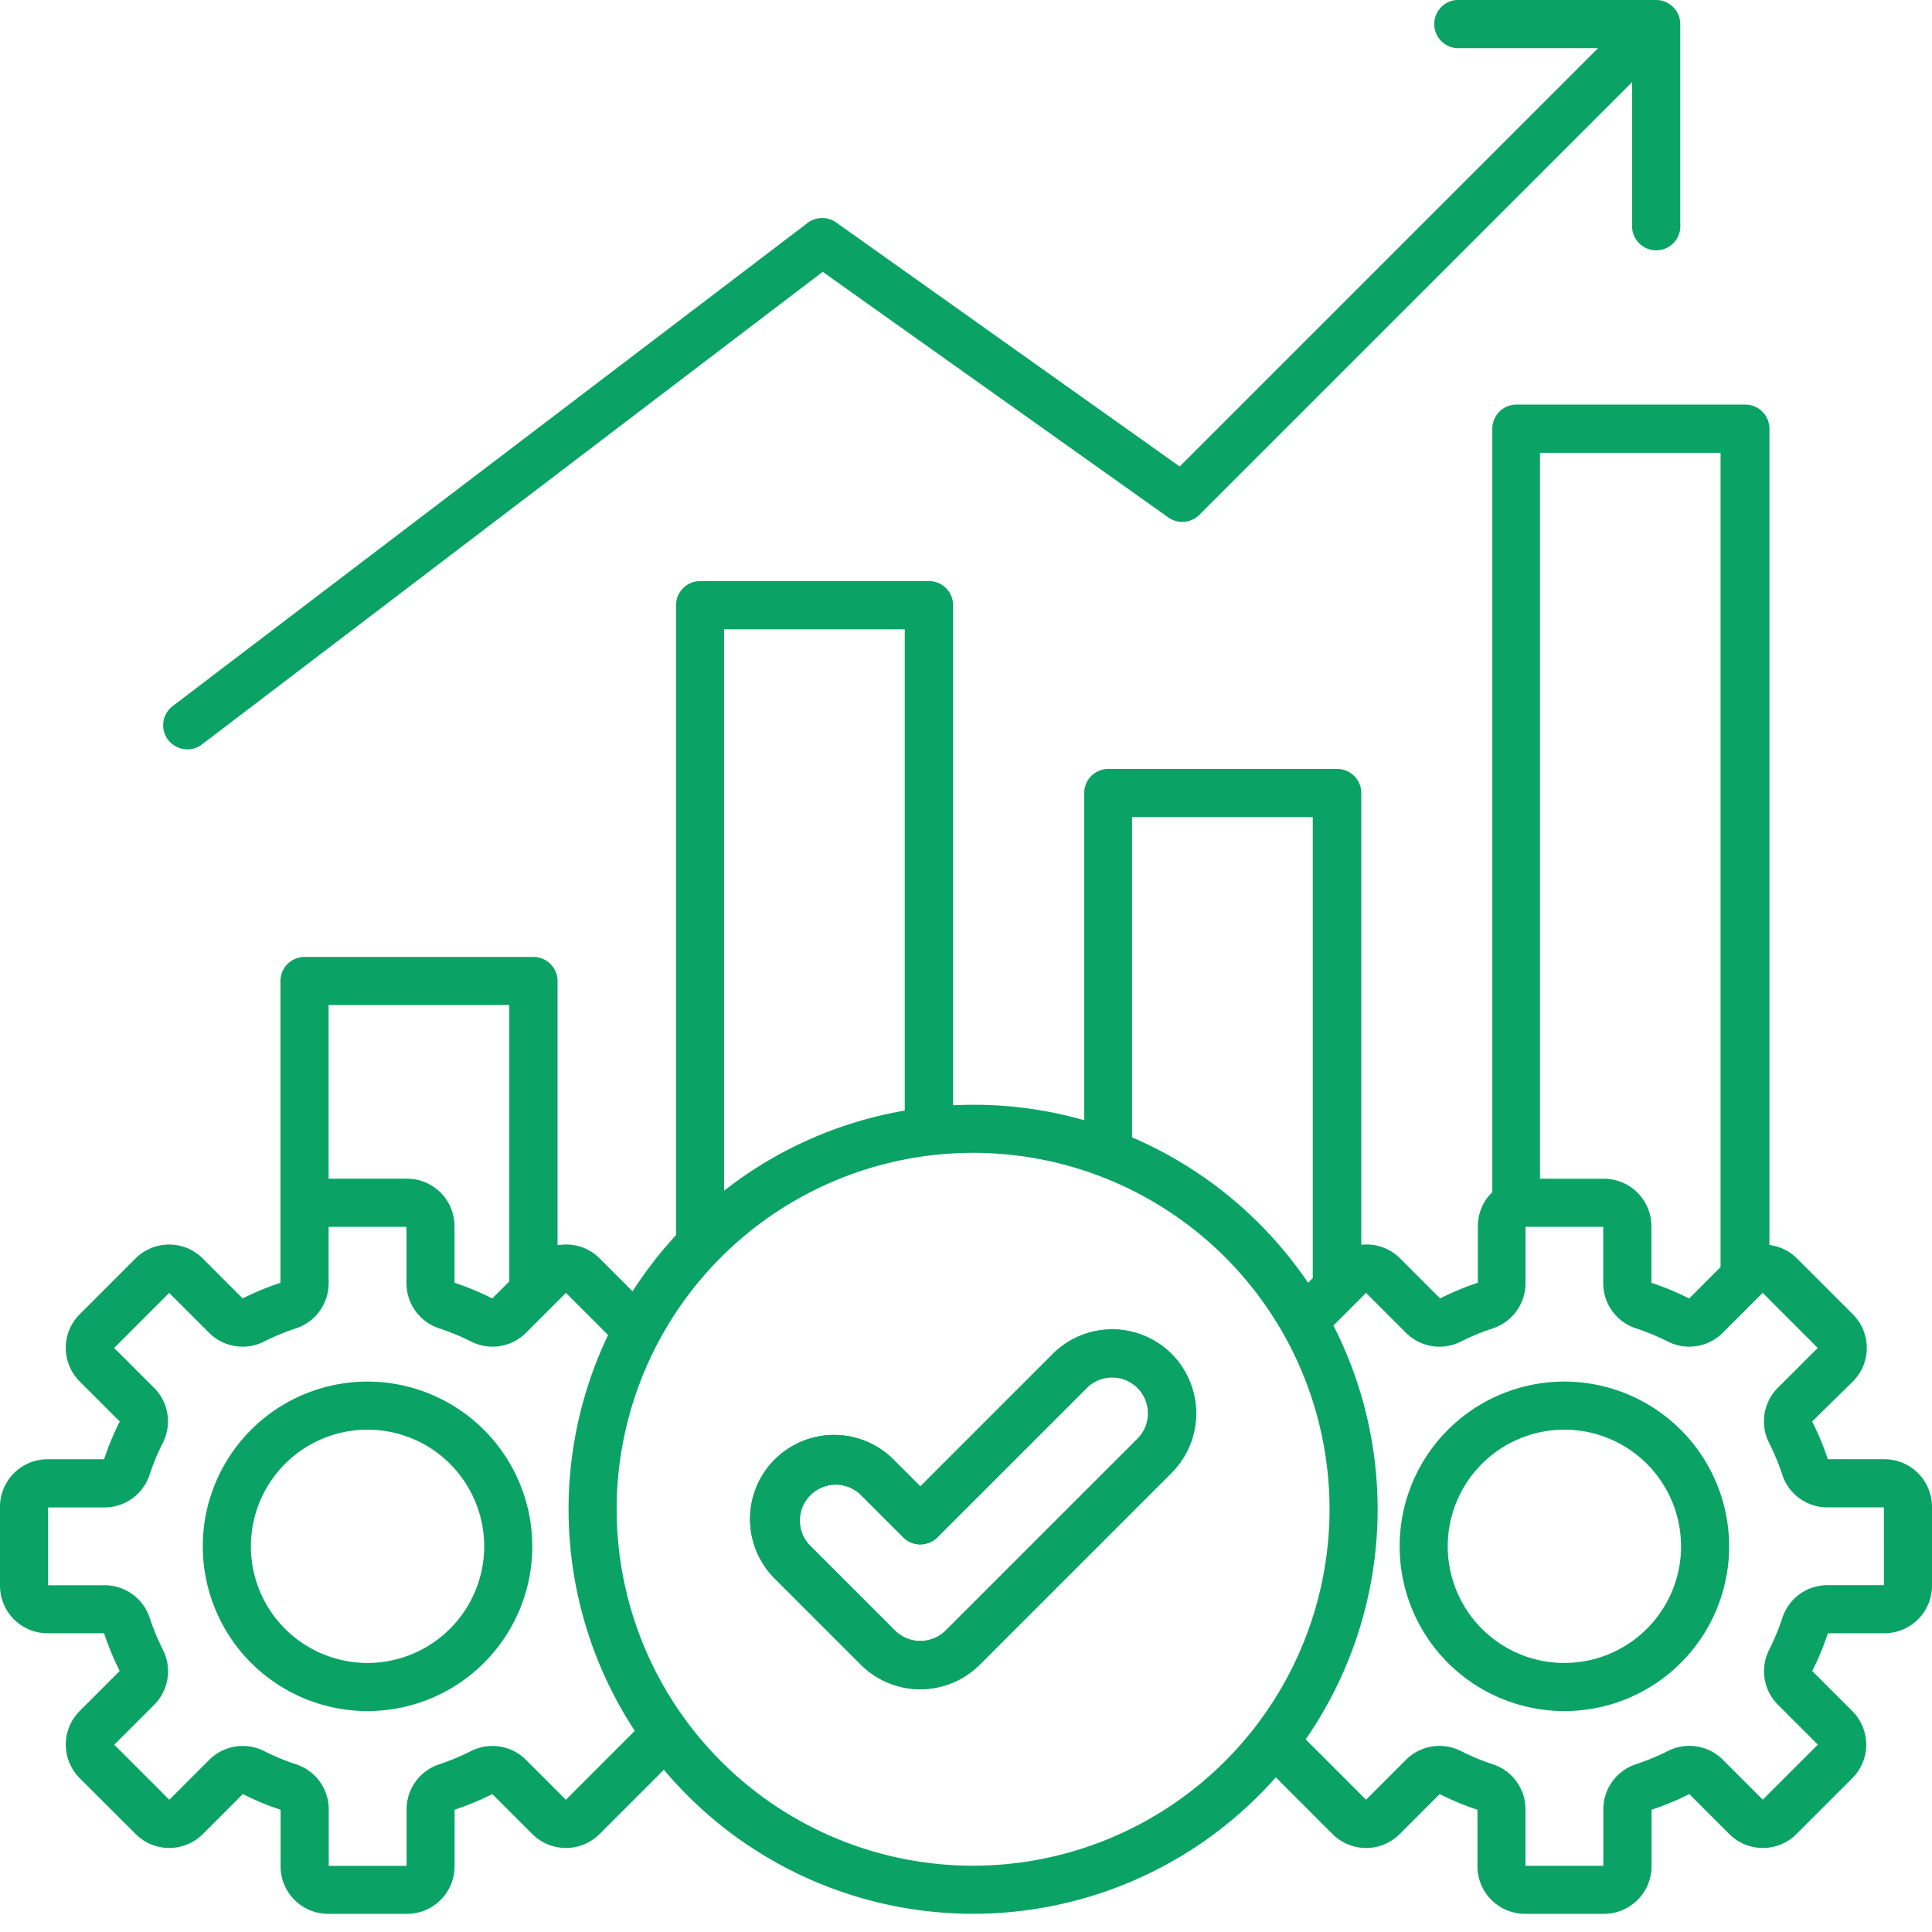 <svg xmlns="http://www.w3.org/2000/svg" width="80" height="80" viewBox="0 0 80 80">
  <g id="img_09" transform="translate(-717 -929)">
    <rect id="長方形_10781" data-name="長方形 10781" width="80" height="80" transform="translate(717 929)" fill="none"/>
    <g id="グループ_13089" data-name="グループ 13089" transform="translate(69.875 -163.693)">
      <path id="operation" d="M86.6,81.3a6.822,6.822,0,1,1-6.822-6.822A6.83,6.83,0,0,1,86.6,81.3Zm-1.992,0a4.83,4.83,0,1,0-4.83,4.83A4.836,4.836,0,0,0,84.61,81.3ZM95,79.662v3.271A1.971,1.971,0,0,1,93.032,84.9H90.69a11.579,11.579,0,0,1-.649,1.563L91.7,88.121a1.967,1.967,0,0,1,0,2.782l-2.312,2.312a1.969,1.969,0,0,1-2.782,0l-1.656-1.656a11.543,11.543,0,0,1-1.563.649V94.55a1.97,1.97,0,0,1-1.967,1.968H78.145a1.969,1.969,0,0,1-1.967-1.968V92.208a11.318,11.318,0,0,1-1.563-.649l-1.656,1.656a1.967,1.967,0,0,1-2.782,0l-2.349-2.349a16.726,16.726,0,0,1-25.338-.315l-2.664,2.664a1.971,1.971,0,0,1-2.783,0l-1.656-1.656a11.542,11.542,0,0,1-1.563.649V94.55a1.97,1.97,0,0,1-1.967,1.968H28.585a1.969,1.969,0,0,1-1.967-1.968V92.208a11.4,11.4,0,0,1-1.563-.649L23.4,93.215a1.971,1.971,0,0,1-2.783,0L18.3,90.9a1.969,1.969,0,0,1,0-2.782l1.656-1.656A11.632,11.632,0,0,1,19.31,84.9H16.968A1.971,1.971,0,0,1,15,82.933V79.662a1.971,1.971,0,0,1,1.968-1.968H19.31a11.491,11.491,0,0,1,.649-1.563L18.3,74.473a1.967,1.967,0,0,1,0-2.782l2.312-2.312a1.969,1.969,0,0,1,2.782,0l1.656,1.656a11.6,11.6,0,0,1,1.563-.649V57.894a1,1,0,0,1,1-1h9.474a1,1,0,0,1,1,1V68.835a2.055,2.055,0,0,1,.352-.033,1.949,1.949,0,0,1,1.391.576l1.363,1.363a17.022,17.022,0,0,1,1.8-2.329V42.332a1,1,0,0,1,1-1h9.474a1,1,0,0,1,1,1V63.038c.277-.013.558-.022.838-.022a16.694,16.694,0,0,1,4.589.639V50.11a1,1,0,0,1,1-1h9.474a1,1,0,0,1,1,1V68.815a1.859,1.859,0,0,1,.216-.013,1.949,1.949,0,0,1,1.391.576l1.656,1.656a11.6,11.6,0,0,1,1.563-.649V68.043a1.964,1.964,0,0,1,.6-1.411V35.023a1,1,0,0,1,1-1h9.474a1,1,0,0,1,1,1v33.8a1.959,1.959,0,0,1,1.144.558l2.312,2.312a1.967,1.967,0,0,1,0,2.782L90.037,76.13a11.632,11.632,0,0,1,.649,1.563h2.342A1.972,1.972,0,0,1,95,79.662ZM78.768,36.019v30.06h2.647a1.969,1.969,0,0,1,1.967,1.967v2.342a11.579,11.579,0,0,1,1.563.649l1.3-1.3V36.019ZM61.875,64.364a16.862,16.862,0,0,1,7.291,6.023l.193-.193V51.106H61.876V64.364ZM44.982,43.328V66.576a16.675,16.675,0,0,1,7.482-3.319V43.328ZM28.608,58.89v7.187h3.246a1.969,1.969,0,0,1,1.967,1.967v2.342a11.579,11.579,0,0,1,1.563.649l.705-.705V58.888H28.608ZM41.285,88.94A16.719,16.719,0,0,1,40.18,72.551l-1.746-1.746-1.651,1.651a1.963,1.963,0,0,1-2.28.363,9.585,9.585,0,0,0-1.318-.546,1.964,1.964,0,0,1-1.354-1.869V68.07H28.608v2.335a1.964,1.964,0,0,1-1.353,1.869,9.585,9.585,0,0,0-1.318.546,1.965,1.965,0,0,1-2.28-.363l-1.651-1.651-2.279,2.279,1.651,1.651a1.962,1.962,0,0,1,.363,2.281,9.5,9.5,0,0,0-.546,1.318,1.964,1.964,0,0,1-1.869,1.354H16.992v3.223h2.335A1.964,1.964,0,0,1,21.2,84.266a9.585,9.585,0,0,0,.546,1.318,1.965,1.965,0,0,1-.363,2.28l-1.651,1.651,2.279,2.279,1.651-1.651a1.962,1.962,0,0,1,2.28-.363,9.416,9.416,0,0,0,1.318.546,1.962,1.962,0,0,1,1.353,1.869V94.53h3.223V92.194a1.964,1.964,0,0,1,1.354-1.869A9.584,9.584,0,0,0,34.5,89.78a1.965,1.965,0,0,1,2.281.363l1.651,1.651Zm28.768-9.173A14.759,14.759,0,1,0,55.3,94.525,14.775,14.775,0,0,0,70.054,79.766Zm22.954-.08H90.673A1.964,1.964,0,0,1,88.8,78.334a9.585,9.585,0,0,0-.546-1.318,1.965,1.965,0,0,1,.363-2.281l1.651-1.651-2.279-2.279-1.651,1.651a1.963,1.963,0,0,1-2.28.363,9.585,9.585,0,0,0-1.318-.546,1.964,1.964,0,0,1-1.354-1.869V68.07H78.168v2.335a1.964,1.964,0,0,1-1.353,1.869,9.585,9.585,0,0,0-1.318.546,1.965,1.965,0,0,1-2.281-.363l-1.651-1.651-1.351,1.351a16.723,16.723,0,0,1-1.149,17.135l2.5,2.5,1.651-1.651a1.962,1.962,0,0,1,2.28-.363,9.417,9.417,0,0,0,1.318.546,1.962,1.962,0,0,1,1.353,1.869v2.335H81.39V92.191a1.964,1.964,0,0,1,1.354-1.869,9.585,9.585,0,0,0,1.318-.546,1.962,1.962,0,0,1,2.28.363l1.651,1.651,2.279-2.279-1.651-1.651a1.965,1.965,0,0,1-.363-2.28,9.383,9.383,0,0,0,.546-1.318,1.964,1.964,0,0,1,1.869-1.354h2.335ZM37.041,81.3a6.822,6.822,0,1,1-6.822-6.822A6.83,6.83,0,0,1,37.041,81.3Zm-1.992,0a4.83,4.83,0,1,0-4.83,4.83A4.836,4.836,0,0,0,35.05,81.3Zm28.463-7.963a3.485,3.485,0,0,1,0,4.921L55.568,86.2a3.484,3.484,0,0,1-4.921,0l-3.57-3.57A3.48,3.48,0,0,1,52,77.708l1.11,1.11,5.485-5.485a3.481,3.481,0,0,1,4.918,0Zm-.976,2.461A1.485,1.485,0,0,0,60,74.742L53.81,80.931a1,1,0,0,1-1.407,0l-1.814-1.814a1.488,1.488,0,0,0-2.1,2.1l3.57,3.57a1.49,1.49,0,0,0,2.1,0L62.1,76.847A1.476,1.476,0,0,0,62.537,75.794Z" transform="translate(632.125 1075.423)" fill="#0aa365"/>
      <path id="operation-2" data-name="operation" d="M21.961,47.907a1,1,0,0,1,.189-1.4L48.442,26.5a1,1,0,0,1,1.18-.02L63.848,36.586,81.173,19.262H75.3a1,1,0,0,1,0-1.992h8.276a1,1,0,0,1,1,1v8.276a1,1,0,1,1-1.992,0V20.669L64.661,38.59a1,1,0,0,1-1.281.108L49.066,28.526,23.357,48.1a.986.986,0,0,1-.6.2,1,1,0,0,1-.793-.393Z" transform="translate(632.125 1075.423)" fill="#0aa365"/>
      <path id="operation-3" data-name="operation" d="M63.513,73.333a3.485,3.485,0,0,1,0,4.921L55.568,86.2a3.484,3.484,0,0,1-4.921,0l-3.57-3.57A3.48,3.48,0,0,1,52,77.708l1.11,1.11,5.485-5.485a3.481,3.481,0,0,1,4.918,0Zm-.976,2.461A1.485,1.485,0,0,0,60,74.742L53.81,80.931a1,1,0,0,1-1.407,0l-1.814-1.814a1.488,1.488,0,0,0-2.1,2.1l3.57,3.57a1.49,1.49,0,0,0,2.1,0L62.1,76.847A1.476,1.476,0,0,0,62.537,75.794Z" transform="translate(632.125 1075.423)" fill="#0aa365"/>
    </g>
  </g>
</svg>
